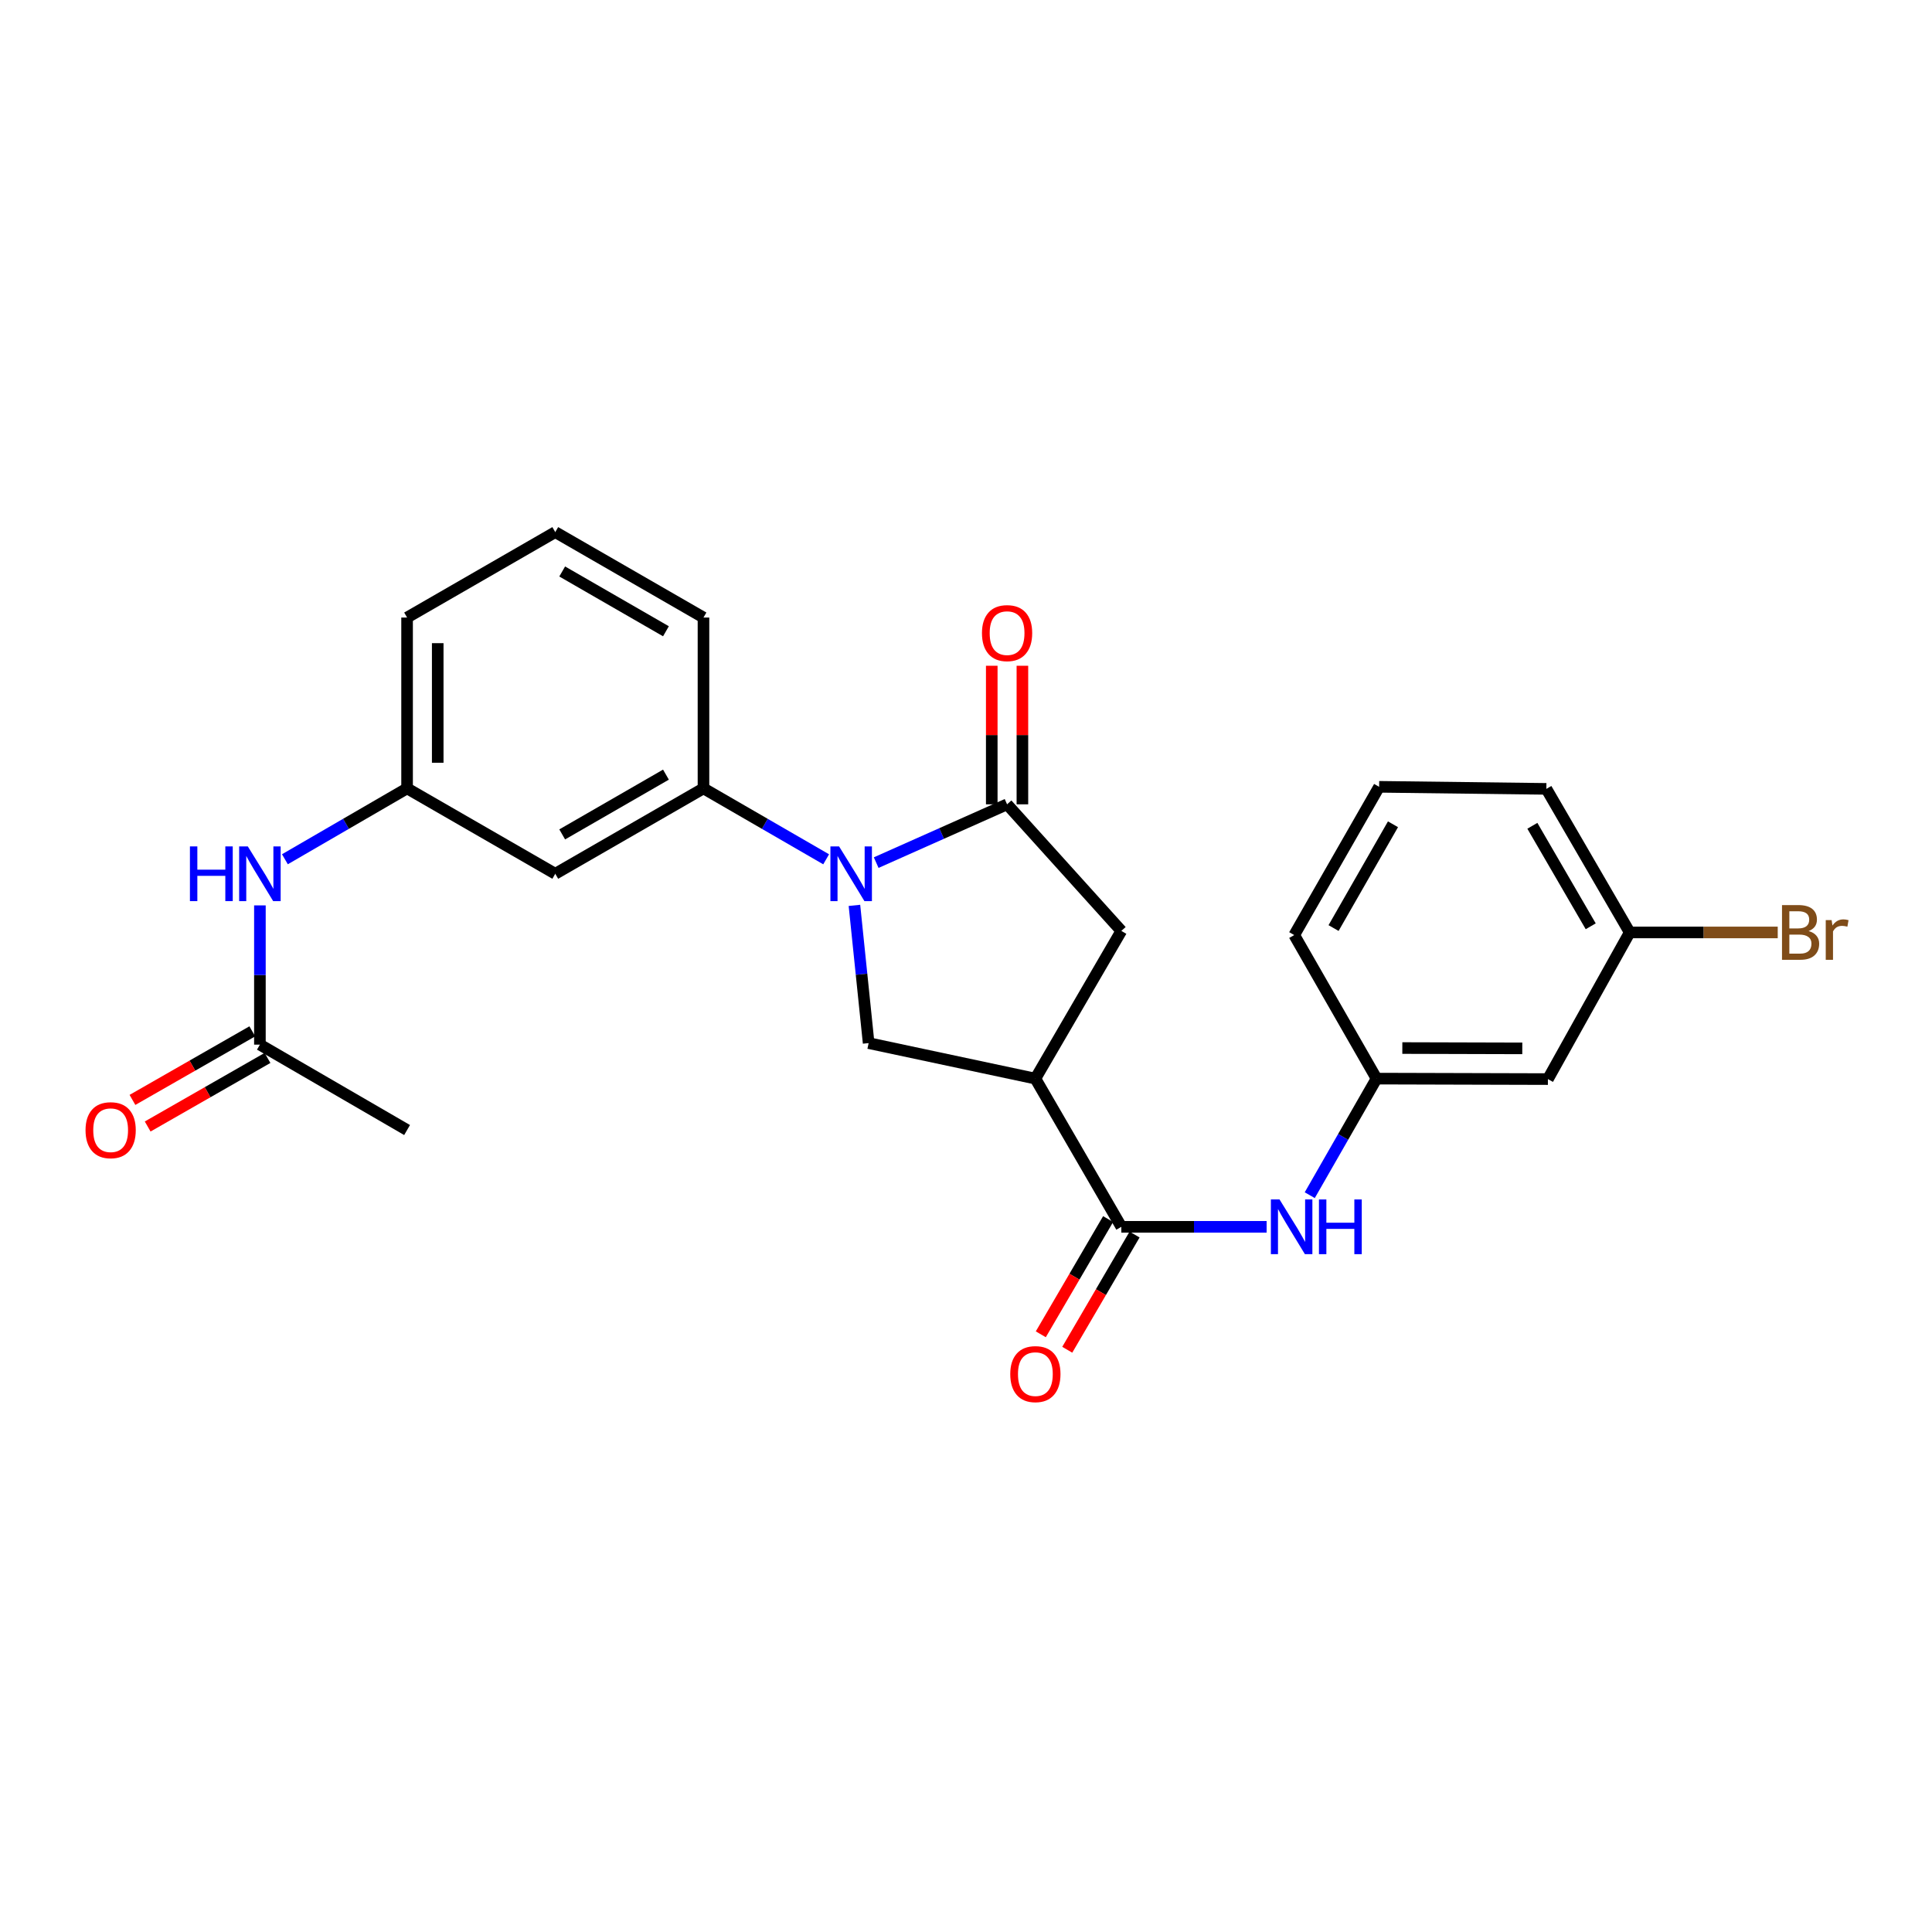 <?xml version='1.0' encoding='iso-8859-1'?>
<svg version='1.1' baseProfile='full'
              xmlns='http://www.w3.org/2000/svg'
                      xmlns:rdkit='http://www.rdkit.org/xml'
                      xmlns:xlink='http://www.w3.org/1999/xlink'
                  xml:space='preserve'
width='1000px' height='1000px' viewBox='0 0 1000 1000'>
<!-- END OF HEADER -->
<rect style='opacity:1.0;fill:#FFFFFF;stroke:none' width='1000' height='1000' x='0' y='0'> </rect>
<path class='bond-0' d='M 453.512,446.492 L 487.388,431.406' style='fill:none;fill-rule:evenodd;stroke:#0000FF;stroke-width:6px;stroke-linecap:butt;stroke-linejoin:miter;stroke-opacity:1' />
<path class='bond-0' d='M 487.388,431.406 L 521.263,416.319' style='fill:none;fill-rule:evenodd;stroke:#000000;stroke-width:6px;stroke-linecap:butt;stroke-linejoin:miter;stroke-opacity:1' />
<path class='bond-3' d='M 442.251,468.622 L 445.928,504.266' style='fill:none;fill-rule:evenodd;stroke:#0000FF;stroke-width:6px;stroke-linecap:butt;stroke-linejoin:miter;stroke-opacity:1' />
<path class='bond-3' d='M 445.928,504.266 L 449.604,539.91' style='fill:none;fill-rule:evenodd;stroke:#000000;stroke-width:6px;stroke-linecap:butt;stroke-linejoin:miter;stroke-opacity:1' />
<path class='bond-4' d='M 427.616,444.773 L 395.868,426.418' style='fill:none;fill-rule:evenodd;stroke:#0000FF;stroke-width:6px;stroke-linecap:butt;stroke-linejoin:miter;stroke-opacity:1' />
<path class='bond-4' d='M 395.868,426.418 L 364.121,408.063' style='fill:none;fill-rule:evenodd;stroke:#000000;stroke-width:6px;stroke-linecap:butt;stroke-linejoin:miter;stroke-opacity:1' />
<path class='bond-5' d='M 521.263,416.319 L 580.402,481.837' style='fill:none;fill-rule:evenodd;stroke:#000000;stroke-width:6px;stroke-linecap:butt;stroke-linejoin:miter;stroke-opacity:1' />
<path class='bond-10' d='M 529.193,416.319 L 529.193,380.458' style='fill:none;fill-rule:evenodd;stroke:#000000;stroke-width:6px;stroke-linecap:butt;stroke-linejoin:miter;stroke-opacity:1' />
<path class='bond-10' d='M 529.193,380.458 L 529.193,344.597' style='fill:none;fill-rule:evenodd;stroke:#FF0000;stroke-width:6px;stroke-linecap:butt;stroke-linejoin:miter;stroke-opacity:1' />
<path class='bond-10' d='M 513.333,416.319 L 513.333,380.458' style='fill:none;fill-rule:evenodd;stroke:#000000;stroke-width:6px;stroke-linecap:butt;stroke-linejoin:miter;stroke-opacity:1' />
<path class='bond-10' d='M 513.333,380.458 L 513.333,344.597' style='fill:none;fill-rule:evenodd;stroke:#FF0000;stroke-width:6px;stroke-linecap:butt;stroke-linejoin:miter;stroke-opacity:1' />
<path class='bond-1' d='M 535.907,558.289 L 449.604,539.91' style='fill:none;fill-rule:evenodd;stroke:#000000;stroke-width:6px;stroke-linecap:butt;stroke-linejoin:miter;stroke-opacity:1' />
<path class='bond-2' d='M 535.907,558.289 L 580.402,634.997' style='fill:none;fill-rule:evenodd;stroke:#000000;stroke-width:6px;stroke-linecap:butt;stroke-linejoin:miter;stroke-opacity:1' />
<path class='bond-25' d='M 535.907,558.289 L 580.402,481.837' style='fill:none;fill-rule:evenodd;stroke:#000000;stroke-width:6px;stroke-linecap:butt;stroke-linejoin:miter;stroke-opacity:1' />
<path class='bond-6' d='M 580.402,634.997 L 618.002,634.997' style='fill:none;fill-rule:evenodd;stroke:#000000;stroke-width:6px;stroke-linecap:butt;stroke-linejoin:miter;stroke-opacity:1' />
<path class='bond-6' d='M 618.002,634.997 L 655.602,634.997' style='fill:none;fill-rule:evenodd;stroke:#0000FF;stroke-width:6px;stroke-linecap:butt;stroke-linejoin:miter;stroke-opacity:1' />
<path class='bond-13' d='M 573.555,630.997 L 556.134,660.815' style='fill:none;fill-rule:evenodd;stroke:#000000;stroke-width:6px;stroke-linecap:butt;stroke-linejoin:miter;stroke-opacity:1' />
<path class='bond-13' d='M 556.134,660.815 L 538.714,690.633' style='fill:none;fill-rule:evenodd;stroke:#FF0000;stroke-width:6px;stroke-linecap:butt;stroke-linejoin:miter;stroke-opacity:1' />
<path class='bond-13' d='M 587.249,638.997 L 569.828,668.815' style='fill:none;fill-rule:evenodd;stroke:#000000;stroke-width:6px;stroke-linecap:butt;stroke-linejoin:miter;stroke-opacity:1' />
<path class='bond-13' d='M 569.828,668.815 L 552.408,698.633' style='fill:none;fill-rule:evenodd;stroke:#FF0000;stroke-width:6px;stroke-linecap:butt;stroke-linejoin:miter;stroke-opacity:1' />
<path class='bond-7' d='M 364.121,408.063 L 287.404,452.259' style='fill:none;fill-rule:evenodd;stroke:#000000;stroke-width:6px;stroke-linecap:butt;stroke-linejoin:miter;stroke-opacity:1' />
<path class='bond-7' d='M 344.696,400.95 L 290.995,431.887' style='fill:none;fill-rule:evenodd;stroke:#000000;stroke-width:6px;stroke-linecap:butt;stroke-linejoin:miter;stroke-opacity:1' />
<path class='bond-18' d='M 364.121,408.063 L 364.121,319.637' style='fill:none;fill-rule:evenodd;stroke:#000000;stroke-width:6px;stroke-linecap:butt;stroke-linejoin:miter;stroke-opacity:1' />
<path class='bond-12' d='M 677.925,618.627 L 695.21,588.458' style='fill:none;fill-rule:evenodd;stroke:#0000FF;stroke-width:6px;stroke-linecap:butt;stroke-linejoin:miter;stroke-opacity:1' />
<path class='bond-12' d='M 695.21,588.458 L 712.495,558.289' style='fill:none;fill-rule:evenodd;stroke:#000000;stroke-width:6px;stroke-linecap:butt;stroke-linejoin:miter;stroke-opacity:1' />
<path class='bond-11' d='M 287.404,452.259 L 210.705,408.063' style='fill:none;fill-rule:evenodd;stroke:#000000;stroke-width:6px;stroke-linecap:butt;stroke-linejoin:miter;stroke-opacity:1' />
<path class='bond-8' d='M 134.526,540.703 L 134.526,504.666' style='fill:none;fill-rule:evenodd;stroke:#000000;stroke-width:6px;stroke-linecap:butt;stroke-linejoin:miter;stroke-opacity:1' />
<path class='bond-8' d='M 134.526,504.666 L 134.526,468.63' style='fill:none;fill-rule:evenodd;stroke:#0000FF;stroke-width:6px;stroke-linecap:butt;stroke-linejoin:miter;stroke-opacity:1' />
<path class='bond-15' d='M 130.588,533.82 L 99.573,551.566' style='fill:none;fill-rule:evenodd;stroke:#000000;stroke-width:6px;stroke-linecap:butt;stroke-linejoin:miter;stroke-opacity:1' />
<path class='bond-15' d='M 99.573,551.566 L 68.559,569.313' style='fill:none;fill-rule:evenodd;stroke:#FF0000;stroke-width:6px;stroke-linecap:butt;stroke-linejoin:miter;stroke-opacity:1' />
<path class='bond-15' d='M 138.464,547.585 L 107.45,565.332' style='fill:none;fill-rule:evenodd;stroke:#000000;stroke-width:6px;stroke-linecap:butt;stroke-linejoin:miter;stroke-opacity:1' />
<path class='bond-15' d='M 107.45,565.332 L 76.436,583.078' style='fill:none;fill-rule:evenodd;stroke:#FF0000;stroke-width:6px;stroke-linecap:butt;stroke-linejoin:miter;stroke-opacity:1' />
<path class='bond-21' d='M 134.526,540.703 L 210.705,584.907' style='fill:none;fill-rule:evenodd;stroke:#000000;stroke-width:6px;stroke-linecap:butt;stroke-linejoin:miter;stroke-opacity:1' />
<path class='bond-9' d='M 147.468,444.751 L 179.086,426.407' style='fill:none;fill-rule:evenodd;stroke:#0000FF;stroke-width:6px;stroke-linecap:butt;stroke-linejoin:miter;stroke-opacity:1' />
<path class='bond-9' d='M 179.086,426.407 L 210.705,408.063' style='fill:none;fill-rule:evenodd;stroke:#000000;stroke-width:6px;stroke-linecap:butt;stroke-linejoin:miter;stroke-opacity:1' />
<path class='bond-26' d='M 210.705,408.063 L 210.705,319.637' style='fill:none;fill-rule:evenodd;stroke:#000000;stroke-width:6px;stroke-linecap:butt;stroke-linejoin:miter;stroke-opacity:1' />
<path class='bond-26' d='M 226.565,394.799 L 226.565,332.901' style='fill:none;fill-rule:evenodd;stroke:#000000;stroke-width:6px;stroke-linecap:butt;stroke-linejoin:miter;stroke-opacity:1' />
<path class='bond-14' d='M 712.495,558.289 L 801.194,558.536' style='fill:none;fill-rule:evenodd;stroke:#000000;stroke-width:6px;stroke-linecap:butt;stroke-linejoin:miter;stroke-opacity:1' />
<path class='bond-14' d='M 725.844,542.467 L 787.933,542.639' style='fill:none;fill-rule:evenodd;stroke:#000000;stroke-width:6px;stroke-linecap:butt;stroke-linejoin:miter;stroke-opacity:1' />
<path class='bond-23' d='M 712.495,558.289 L 669.894,483.987' style='fill:none;fill-rule:evenodd;stroke:#000000;stroke-width:6px;stroke-linecap:butt;stroke-linejoin:miter;stroke-opacity:1' />
<path class='bond-16' d='M 801.194,558.536 L 843.539,482.63' style='fill:none;fill-rule:evenodd;stroke:#000000;stroke-width:6px;stroke-linecap:butt;stroke-linejoin:miter;stroke-opacity:1' />
<path class='bond-17' d='M 843.539,482.63 L 881.846,482.63' style='fill:none;fill-rule:evenodd;stroke:#000000;stroke-width:6px;stroke-linecap:butt;stroke-linejoin:miter;stroke-opacity:1' />
<path class='bond-17' d='M 881.846,482.63 L 920.152,482.63' style='fill:none;fill-rule:evenodd;stroke:#7F4C19;stroke-width:6px;stroke-linecap:butt;stroke-linejoin:miter;stroke-opacity:1' />
<path class='bond-27' d='M 843.539,482.63 L 800.392,408.319' style='fill:none;fill-rule:evenodd;stroke:#000000;stroke-width:6px;stroke-linecap:butt;stroke-linejoin:miter;stroke-opacity:1' />
<path class='bond-27' d='M 823.352,479.447 L 793.149,427.429' style='fill:none;fill-rule:evenodd;stroke:#000000;stroke-width:6px;stroke-linecap:butt;stroke-linejoin:miter;stroke-opacity:1' />
<path class='bond-19' d='M 364.121,319.637 L 287.404,275.424' style='fill:none;fill-rule:evenodd;stroke:#000000;stroke-width:6px;stroke-linecap:butt;stroke-linejoin:miter;stroke-opacity:1' />
<path class='bond-19' d='M 344.694,326.746 L 290.992,295.797' style='fill:none;fill-rule:evenodd;stroke:#000000;stroke-width:6px;stroke-linecap:butt;stroke-linejoin:miter;stroke-opacity:1' />
<path class='bond-22' d='M 287.404,275.424 L 210.705,319.637' style='fill:none;fill-rule:evenodd;stroke:#000000;stroke-width:6px;stroke-linecap:butt;stroke-linejoin:miter;stroke-opacity:1' />
<path class='bond-20' d='M 713.834,407.253 L 669.894,483.987' style='fill:none;fill-rule:evenodd;stroke:#000000;stroke-width:6px;stroke-linecap:butt;stroke-linejoin:miter;stroke-opacity:1' />
<path class='bond-20' d='M 721.006,426.644 L 690.248,480.358' style='fill:none;fill-rule:evenodd;stroke:#000000;stroke-width:6px;stroke-linecap:butt;stroke-linejoin:miter;stroke-opacity:1' />
<path class='bond-24' d='M 713.834,407.253 L 800.392,408.319' style='fill:none;fill-rule:evenodd;stroke:#000000;stroke-width:6px;stroke-linecap:butt;stroke-linejoin:miter;stroke-opacity:1' />
<path  class='atom-0' d='M 434.304 438.099
L 443.584 453.099
Q 444.504 454.579, 445.984 457.259
Q 447.464 459.939, 447.544 460.099
L 447.544 438.099
L 451.304 438.099
L 451.304 466.419
L 447.424 466.419
L 437.464 450.019
Q 436.304 448.099, 435.064 445.899
Q 433.864 443.699, 433.504 443.019
L 433.504 466.419
L 429.824 466.419
L 429.824 438.099
L 434.304 438.099
' fill='#0000FF'/>
<path  class='atom-7' d='M 662.286 620.837
L 671.566 635.837
Q 672.486 637.317, 673.966 639.997
Q 675.446 642.677, 675.526 642.837
L 675.526 620.837
L 679.286 620.837
L 679.286 649.157
L 675.406 649.157
L 665.446 632.757
Q 664.286 630.837, 663.046 628.637
Q 661.846 626.437, 661.486 625.757
L 661.486 649.157
L 657.806 649.157
L 657.806 620.837
L 662.286 620.837
' fill='#0000FF'/>
<path  class='atom-7' d='M 682.686 620.837
L 686.526 620.837
L 686.526 632.877
L 701.006 632.877
L 701.006 620.837
L 704.846 620.837
L 704.846 649.157
L 701.006 649.157
L 701.006 636.077
L 686.526 636.077
L 686.526 649.157
L 682.686 649.157
L 682.686 620.837
' fill='#0000FF'/>
<path  class='atom-10' d='M 98.306 438.099
L 102.146 438.099
L 102.146 450.139
L 116.626 450.139
L 116.626 438.099
L 120.466 438.099
L 120.466 466.419
L 116.626 466.419
L 116.626 453.339
L 102.146 453.339
L 102.146 466.419
L 98.306 466.419
L 98.306 438.099
' fill='#0000FF'/>
<path  class='atom-10' d='M 128.266 438.099
L 137.546 453.099
Q 138.466 454.579, 139.946 457.259
Q 141.426 459.939, 141.506 460.099
L 141.506 438.099
L 145.266 438.099
L 145.266 466.419
L 141.386 466.419
L 131.426 450.019
Q 130.266 448.099, 129.026 445.899
Q 127.826 443.699, 127.466 443.019
L 127.466 466.419
L 123.786 466.419
L 123.786 438.099
L 128.266 438.099
' fill='#0000FF'/>
<path  class='atom-11' d='M 508.263 327.7
Q 508.263 320.9, 511.623 317.1
Q 514.983 313.3, 521.263 313.3
Q 527.543 313.3, 530.903 317.1
Q 534.263 320.9, 534.263 327.7
Q 534.263 334.58, 530.863 338.5
Q 527.463 342.38, 521.263 342.38
Q 515.023 342.38, 511.623 338.5
Q 508.263 334.62, 508.263 327.7
M 521.263 339.18
Q 525.583 339.18, 527.903 336.3
Q 530.263 333.38, 530.263 327.7
Q 530.263 322.14, 527.903 319.34
Q 525.583 316.5, 521.263 316.5
Q 516.943 316.5, 514.583 319.3
Q 512.263 322.1, 512.263 327.7
Q 512.263 333.42, 514.583 336.3
Q 516.943 339.18, 521.263 339.18
' fill='#FF0000'/>
<path  class='atom-14' d='M 522.907 711.238
Q 522.907 704.438, 526.267 700.638
Q 529.627 696.838, 535.907 696.838
Q 542.187 696.838, 545.547 700.638
Q 548.907 704.438, 548.907 711.238
Q 548.907 718.118, 545.507 722.038
Q 542.107 725.918, 535.907 725.918
Q 529.667 725.918, 526.267 722.038
Q 522.907 718.158, 522.907 711.238
M 535.907 722.718
Q 540.227 722.718, 542.547 719.838
Q 544.907 716.918, 544.907 711.238
Q 544.907 705.678, 542.547 702.878
Q 540.227 700.038, 535.907 700.038
Q 531.587 700.038, 529.227 702.838
Q 526.907 705.638, 526.907 711.238
Q 526.907 716.958, 529.227 719.838
Q 531.587 722.718, 535.907 722.718
' fill='#FF0000'/>
<path  class='atom-16' d='M 44.272 584.987
Q 44.272 578.187, 47.632 574.387
Q 50.992 570.587, 57.272 570.587
Q 63.552 570.587, 66.912 574.387
Q 70.272 578.187, 70.272 584.987
Q 70.272 591.867, 66.872 595.787
Q 63.472 599.667, 57.272 599.667
Q 51.032 599.667, 47.632 595.787
Q 44.272 591.907, 44.272 584.987
M 57.272 596.467
Q 61.592 596.467, 63.912 593.587
Q 66.272 590.667, 66.272 584.987
Q 66.272 579.427, 63.912 576.627
Q 61.592 573.787, 57.272 573.787
Q 52.952 573.787, 50.592 576.587
Q 48.272 579.387, 48.272 584.987
Q 48.272 590.707, 50.592 593.587
Q 52.952 596.467, 57.272 596.467
' fill='#FF0000'/>
<path  class='atom-18' d='M 936.123 481.91
Q 938.843 482.67, 940.203 484.35
Q 941.603 485.99, 941.603 488.43
Q 941.603 492.35, 939.083 494.59
Q 936.603 496.79, 931.883 496.79
L 922.363 496.79
L 922.363 468.47
L 930.723 468.47
Q 935.563 468.47, 938.003 470.43
Q 940.443 472.39, 940.443 475.99
Q 940.443 480.27, 936.123 481.91
M 926.163 471.67
L 926.163 480.55
L 930.723 480.55
Q 933.523 480.55, 934.963 479.43
Q 936.443 478.27, 936.443 475.99
Q 936.443 471.67, 930.723 471.67
L 926.163 471.67
M 931.883 493.59
Q 934.643 493.59, 936.123 492.27
Q 937.603 490.95, 937.603 488.43
Q 937.603 486.11, 935.963 484.95
Q 934.363 483.75, 931.283 483.75
L 926.163 483.75
L 926.163 493.59
L 931.883 493.59
' fill='#7F4C19'/>
<path  class='atom-18' d='M 948.043 476.23
L 948.483 479.07
Q 950.643 475.87, 954.163 475.87
Q 955.283 475.87, 956.803 476.27
L 956.203 479.63
Q 954.483 479.23, 953.523 479.23
Q 951.843 479.23, 950.723 479.91
Q 949.643 480.55, 948.763 482.11
L 948.763 496.79
L 945.003 496.79
L 945.003 476.23
L 948.043 476.23
' fill='#7F4C19'/>
</svg>
